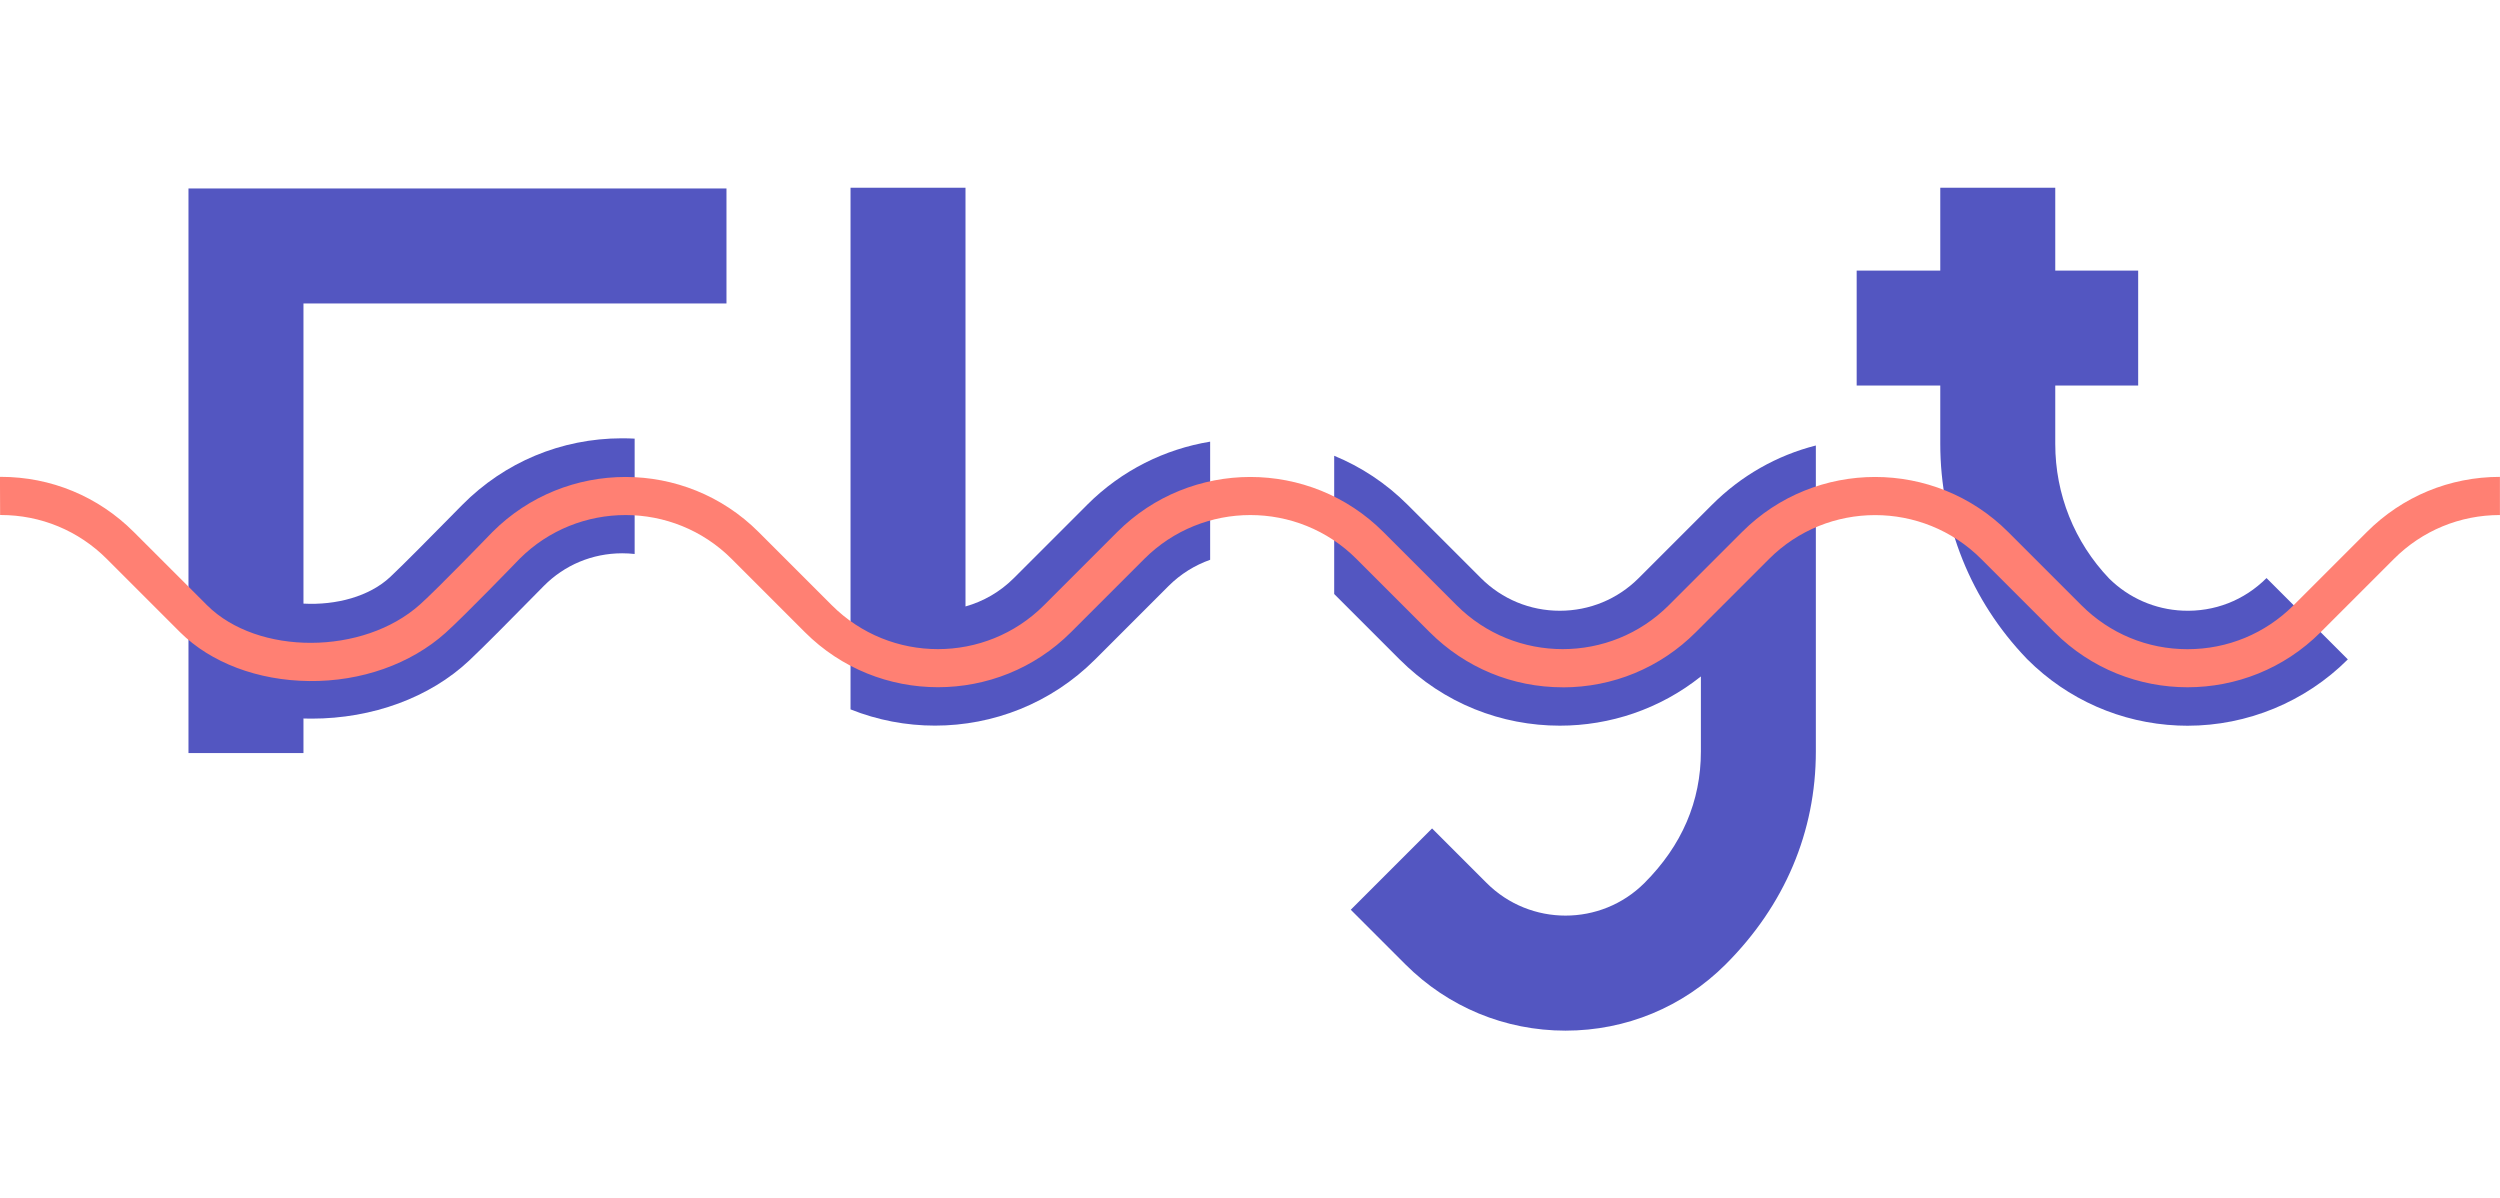 <?xml version="1.0" encoding="UTF-8"?><svg id="Layer_1" xmlns="http://www.w3.org/2000/svg" viewBox="0 0 1048.14 502.31"><defs><style>.cls-1{fill:#5356c1;}.cls-1,.cls-2{stroke-width:0px;}.cls-2{fill:#ff8073;}</style></defs><path class="cls-1" d="m950.25,242.36c-9.38,9.38-21.86,14.23-35.11,13.66-11.64-.5-22.61-5.29-30.89-13.49-14.56-15.28-22.58-35.3-22.57-56.41v-24.47h34.76v-48.21h-34.76v-34.74s-48.21,0-48.21,0v34.74h-35.05v48.21h35.05v24.46c0,33.7,12.84,65.65,36.17,89.97l.35.36c16.87,16.87,39.27,26.72,63.09,27.74,1.35.06,2.69.09,4.04.09,25.1,0,49.41-10.01,67.22-27.82l-34.09-34.09Z"/><path class="cls-1" d="m717.76,211.64l-30.72,30.72c-8.84,8.84-20.59,13.7-33.08,13.7s-24.25-4.87-33.08-13.7l-30.72-30.72c-9.09-9.09-19.58-15.94-30.79-20.56v57.96l27.42,27.42c18.52,18.52,42.84,27.78,67.17,27.78,20.95,0,41.91-6.89,59.15-20.64v31.47c0,20.88-7.96,39.42-23.66,55.12-18.24,18.24-47.93,18.24-66.17,0l-22.87-22.87-34.09,34.09,22.87,22.87c17.94,17.94,41.8,27.82,67.17,27.82s49.23-9.88,67.17-27.82c24.72-24.72,37.78-55.56,37.78-89.21v-128.3c-16.34,4.16-31.32,12.64-43.55,24.88Z"/><path class="cls-1" d="m455.8,211.64l-30.72,30.72c-5.84,5.84-12.86,9.8-20.29,11.9V78.7s-48.2,0-48.2,0v161.33s0,0,0,0v57.38c11.34,4.54,23.37,6.81,35.41,6.81,24.32,0,48.66-9.26,67.17-27.78l30.72-30.72c5.1-5.1,11.09-8.77,17.47-11.02v-49.54c-18.89,3.12-37.02,11.93-51.56,26.47Z"/><path class="cls-1" d="m260.66,183.76c-25.35.06-49.11,9.99-66.9,27.96-1.6,1.62-3.54,3.58-5.66,5.74-7.82,7.94-18.52,18.8-24.45,24.39-8.74,8.23-22.7,11.95-36.42,11.22v-125.84h177.35v-48.21H79.02v181.37s0,0,0,0v27.75s0,0,0,0v27.59s48.21,0,48.21,0v-14.5c.96.03,1.92.05,2.88.06.19,0,.37,0,.56,0,25.53,0,49.57-8.86,66.02-24.34,6.59-6.21,17.67-17.45,25.75-25.66,2.09-2.13,4-4.06,5.58-5.65,8.7-8.78,20.33-13.64,32.76-13.67.04,0,.08,0,.12,0,1.75,0,3.47.1,5.18.29v-48.36c-1.72-.09-3.45-.14-5.18-.14h-.25Z"/><path class="cls-2" d="m655.21,288.16c-21.07,0-40.88-8.21-55.79-23.11l-30.72-30.72c-24.52-24.52-64.42-24.52-88.95,0l-30.72,30.72c-30.76,30.76-80.81,30.76-111.57,0l-30.72-30.72c-24.5-24.5-64.36-24.52-88.89-.05-1.46,1.52-22.99,23.81-31.09,31.08-14.56,13.04-35.38,20.44-57.16,20.17-21.51-.22-41.22-7.68-54.08-20.45l-30.74-30.74c-11.88-11.88-27.67-18.42-44.47-18.42-.09,0-.17,0-.26,0l-.06-16c.11,0,.21,0,.32,0,21.07,0,40.87,8.2,55.78,23.11l30.72,30.72c21.27,21.14,65.49,21,89.26-.3,7.78-6.97,30.08-30.08,30.3-30.31l.1-.1c30.76-30.76,80.81-30.76,111.57,0l30.72,30.72c24.52,24.52,64.42,24.52,88.94,0l30.72-30.72c30.76-30.76,80.81-30.76,111.57,0l30.72,30.72c24.52,24.52,64.42,24.52,88.94,0l30.72-30.72c30.76-30.76,80.81-30.76,111.57,0l30.72,30.72c11.88,11.88,27.67,18.42,44.47,18.42s32.59-6.54,44.47-18.42l30.72-30.72c14.9-14.9,34.71-23.11,55.79-23.11v16c-16.8,0-32.59,6.54-44.47,18.42l-30.72,30.72c-30.76,30.76-80.81,30.76-111.57,0l-30.72-30.72c-24.52-24.52-64.42-24.52-88.94,0l-30.72,30.72c-14.9,14.9-34.71,23.11-55.79,23.11Z"/></svg>